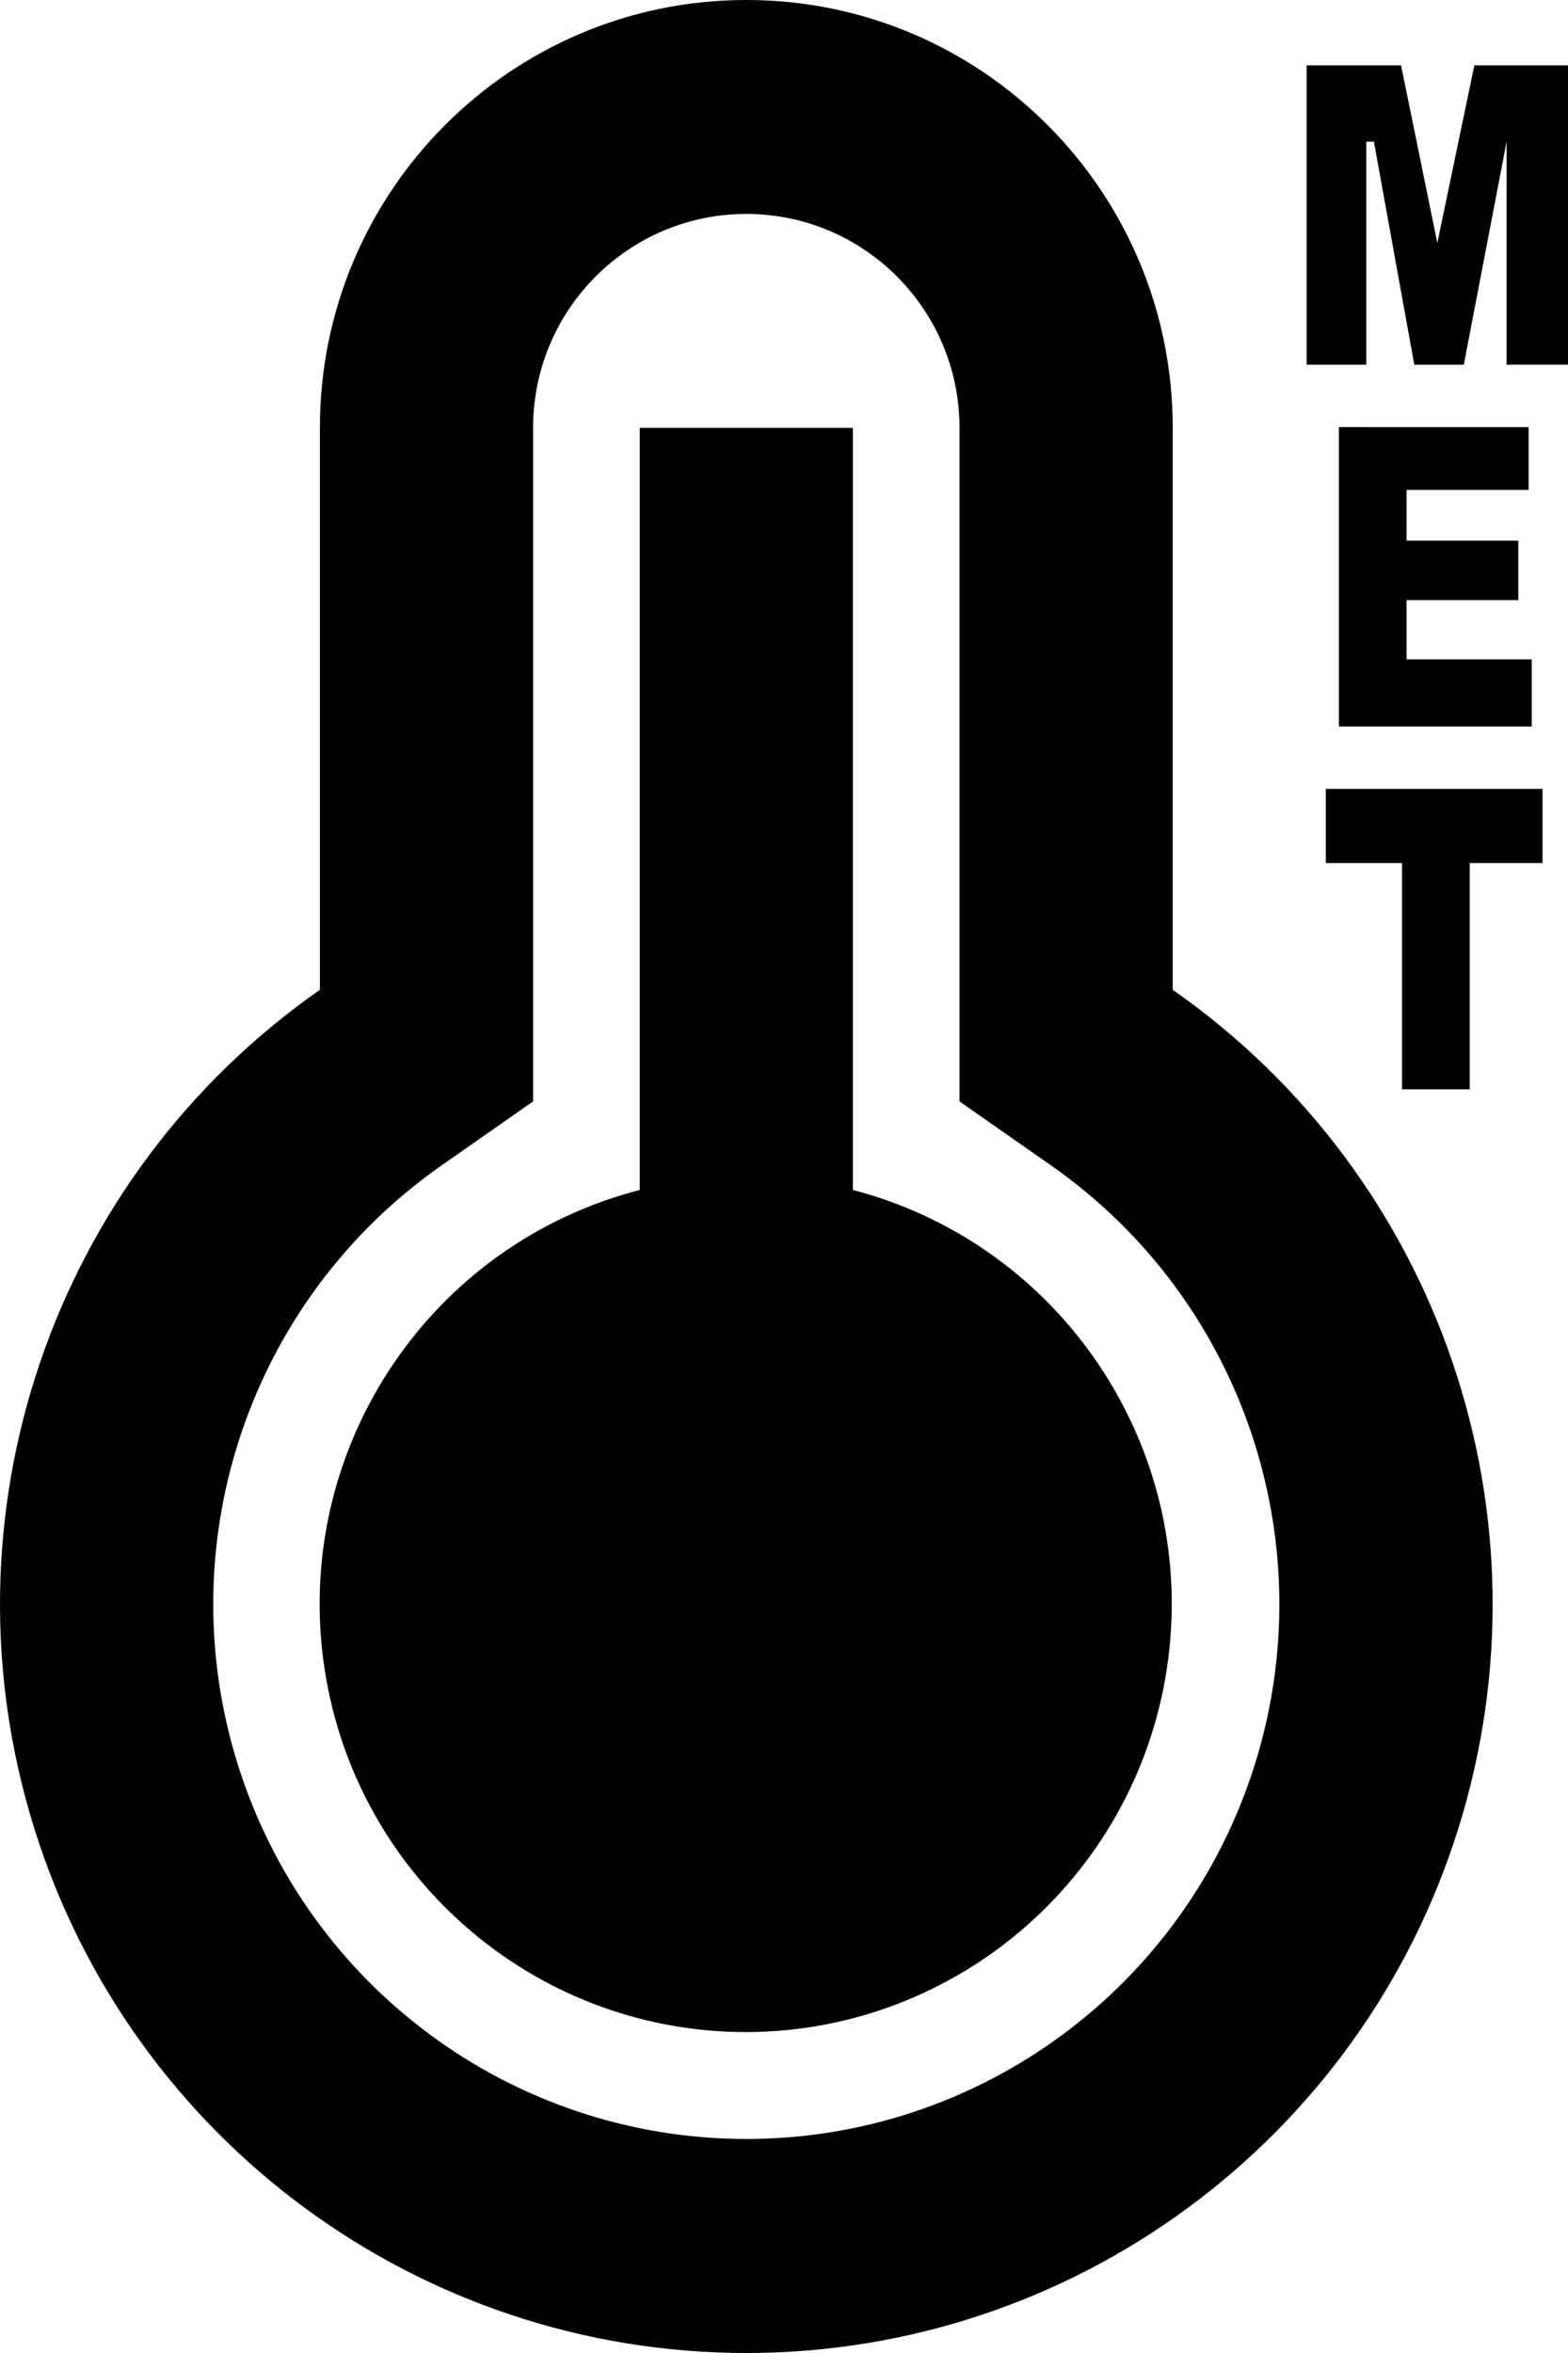 <svg height="108" width="72" xmlns="http://www.w3.org/2000/svg"><path d="M34.27 0c10.814 0 19.58 8.792 19.58 19.637v25.795c12.288 8.58 17.598 24.167 13.115 38.493C62.48 98.252 49.242 108 34.27 108S6.058 98.252 1.575 83.925s.827-29.913 13.114-38.493V19.637C14.689 8.792 23.456 0 34.269 0m0 9.82c-5.407 0-9.79 4.395-9.79 9.817v30.915l-4.191 2.932c-8.779 6.127-12.574 17.26-9.372 27.494S23.575 98.176 34.27 98.176s20.151-6.964 23.353-17.198c3.201-10.234-.594-21.367-9.372-27.494l-4.192-2.93V19.637c0-5.422-4.383-9.817-9.79-9.817m4.894 9.817v34.98c9.525 2.495 15.725 11.69 14.485 21.484-1.24 9.793-9.535 17.143-19.38 17.17-9.863.004-18.19-7.35-19.433-17.163s4.987-19.022 14.54-21.49V19.637zM70.831 36.21v3.404H67.49V50h-3.11V39.614h-3.502V36.21zm-.638-16.605v2.88h-5.606v2.33h5.13v2.732h-5.13v2.717h5.749v3.08H61.48v-13.74zM64.334 3 66 11.152 67.7 3H72v13.739h-2.82V6.502L67.216 16.74h-2.274L63.088 6.502h-.35V16.74H60V3z" fill-rule="evenodd" fill="#000"></path></svg>